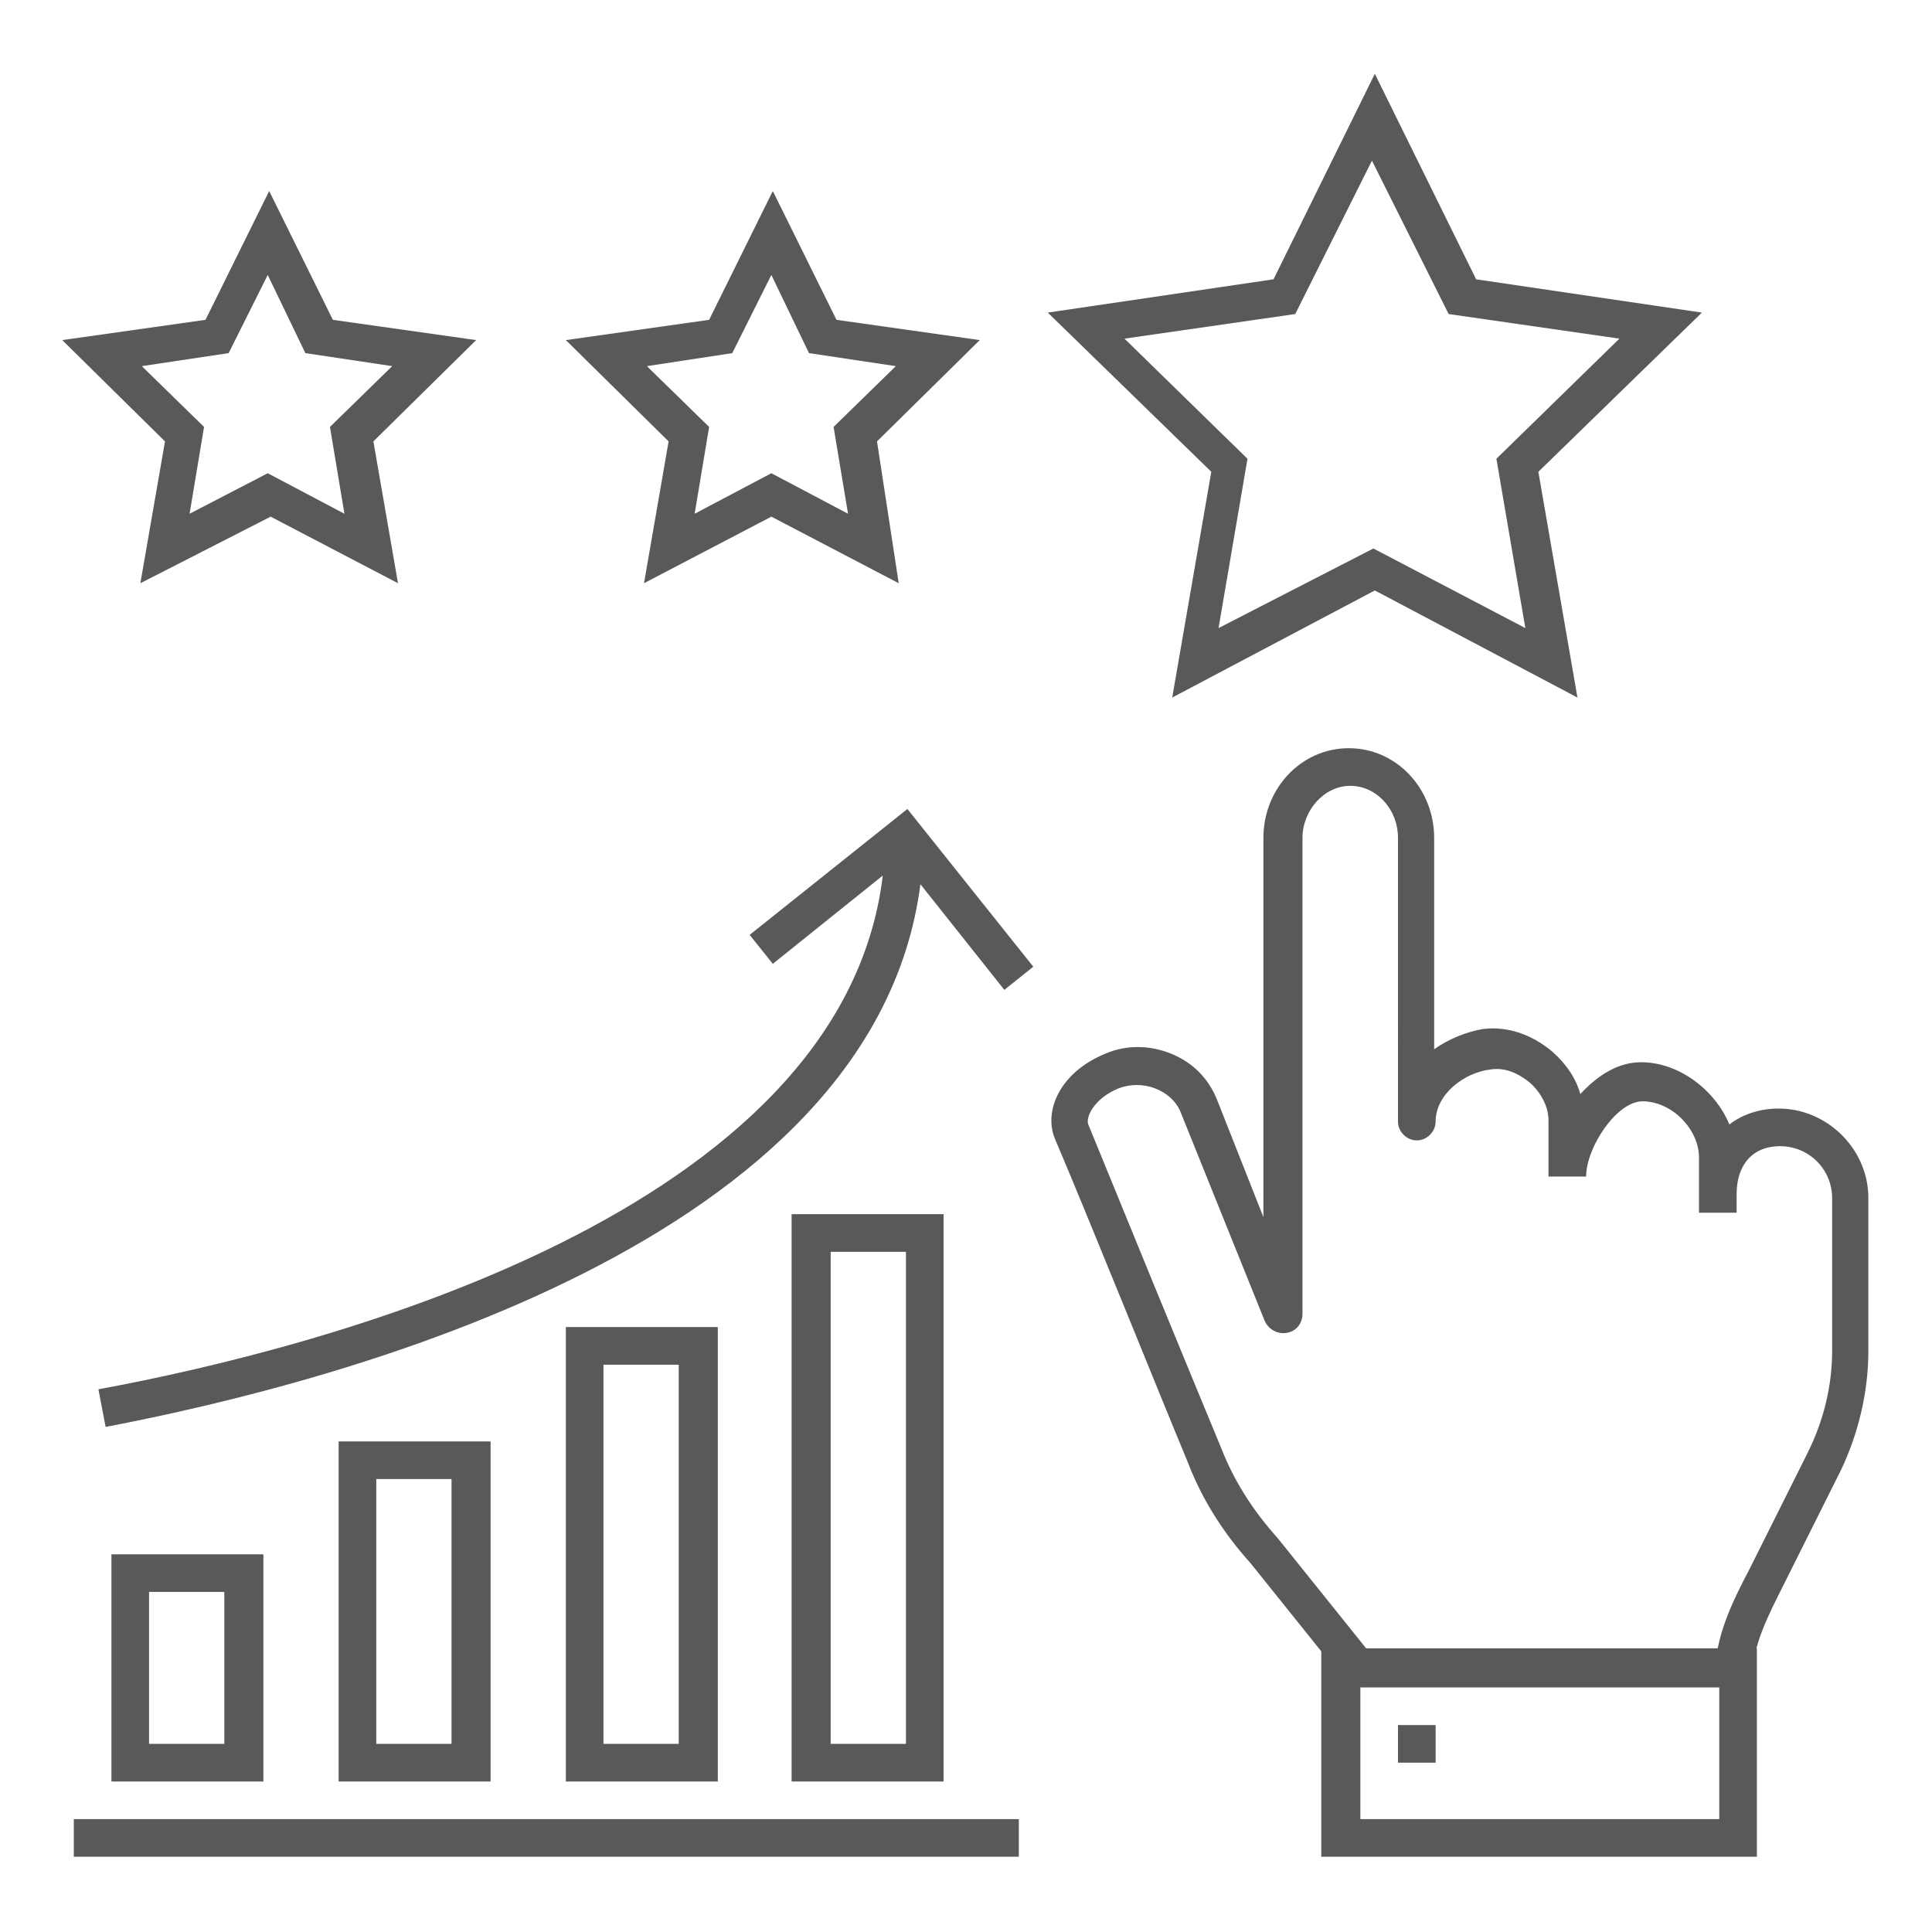 <svg version="1.1" id="Layer_1" xmlns="http://www.w3.org/2000/svg" x="0" y="0" viewBox="0 0 133.5 133.5" style="enable-background:new 0 0 133.5 133.5" xml:space="preserve"><style>.st0{fill:#58595b}</style><path class="st0" d="m81 48.2 2.7-15.6-11.3-11L88 19.3l7-14.2 7 14.2 15.6 2.3-11.3 11 2.7 15.6-14-7.4-14 7.4zm13.9-10.3 10.5 5.5-2-11.7 8.5-8.3-11.8-1.7-5.3-10.6-5.3 10.6-11.8 1.7 8.5 8.3-2 11.7 10.7-5.5zm-32.8 2.4-8.8-4.6-8.8 4.6 1.7-9.8-7.1-7 9.9-1.4 4.4-8.9 4.4 8.9 9.9 1.4-7.1 7 1.5 9.8zm-17.4-15 4.3 4.2-1 6 5.3-2.8 5.3 2.8-1-6 4.3-4.2-6-.9-2.6-5.4-2.7 5.4-5.9.9zm-35 15 1.7-9.8-7.1-7 9.9-1.4 4.4-8.9 4.4 8.9 9.9 1.4-7.1 7 1.7 9.8-8.8-4.6-9 4.6zm8.8-7.6 5.3 2.8-1-6 4.3-4.2-6-.9-2.6-5.4-2.7 5.4-6 .9 4.3 4.2-1 6 5.4-2.8zM92.9 116.1l-6.5-8.1c-1.8-2-3.3-4.3-4.3-6.9-2.2-5.3-6.9-17-9.2-22.4-.8-1.9.3-4.6 3.5-5.9 1.4-.6 3-.6 4.5 0s2.6 1.7 3.2 3.2l3.2 8.1V57.9c0-3.4 2.6-6.2 5.9-6.2s5.9 2.8 5.9 6.2v14.6c1-.7 2.2-1.2 3.4-1.4 1.7-.2 3.4.4 4.8 1.6.9.8 1.6 1.8 1.9 2.9 1.2-1.3 2.6-2.2 4.2-2.2 2.6 0 5.1 1.9 6.1 4.3.9-.7 2.1-1.1 3.4-1.1 3.3 0 6.1 2.7 6.2 6v10.8c0 2.8-.7 5.7-1.9 8.2l-4 8c-1 2-2.1 4.1-2.1 6.2h-2.6c0-2.7 1.2-5.1 2.4-7.4l4-8c1.1-2.2 1.7-4.6 1.7-7.1V82.8c0-2-1.6-3.6-3.6-3.6-1.9 0-3 1.3-3 3.3v1.3h-2.6V80c0-2-1.9-3.9-3.9-3.9-1.8 0-3.9 3.2-3.9 5.2H107v-3.9c0-.9-.5-1.9-1.3-2.6-.5-.4-1.5-1.1-2.7-.9-1.8.2-3.8 1.7-3.8 3.6 0 .7-.6 1.3-1.3 1.3s-1.3-.6-1.3-1.3V57.9c0-2-1.5-3.6-3.3-3.6S90 56 90 57.9v32.9c0 .6-.4 1.2-1.1 1.3-.6.1-1.2-.2-1.5-.8l-5.8-14.4c-.3-.8-1-1.4-1.8-1.7-.8-.3-1.7-.3-2.5 0-1.7.7-2.3 2-2.1 2.5 2.2 5.4 7 17.1 9.2 22.4.9 2.3 2.2 4.3 3.9 6.2l6.5 8.1-1.9 1.7z"/><path class="st0" d="M121.4 128.3H91.3v-14.4h30.1v14.4zM94 125.7h24.8v-9.1H94v9.1zm-23.6 2.6H5.1v-2.6h65.3v2.6zm-5.2-5.2H54.7V83.9h10.5v39.2zm-7.8-2.6h5.2v-34h-5.2v34zm-7.9 2.6H39.1V91.7h10.5v31.4zm-7.8-2.6h5.2V94.3h-5.2v26.2zm-7.9 2.6H23.4V99.6h10.5v23.5zm-7.8-2.6h5.2v-18.3H26v18.3zm-7.8 2.6H7.7v-15.7h10.5v15.7zm-7.9-2.6h5.2V110h-5.2v10.5zm88.9 1.3h-2.6v-2.6h2.6v2.6zM7.3 98.6 6.8 96C22.5 93.1 58.2 83.8 61 60.5l-7.6 6.1-1.6-2 10.9-8.7 8.7 10.9-2 1.6-5.8-7.3C60.4 85.9 23.5 95.5 7.3 98.6z"/></svg>
